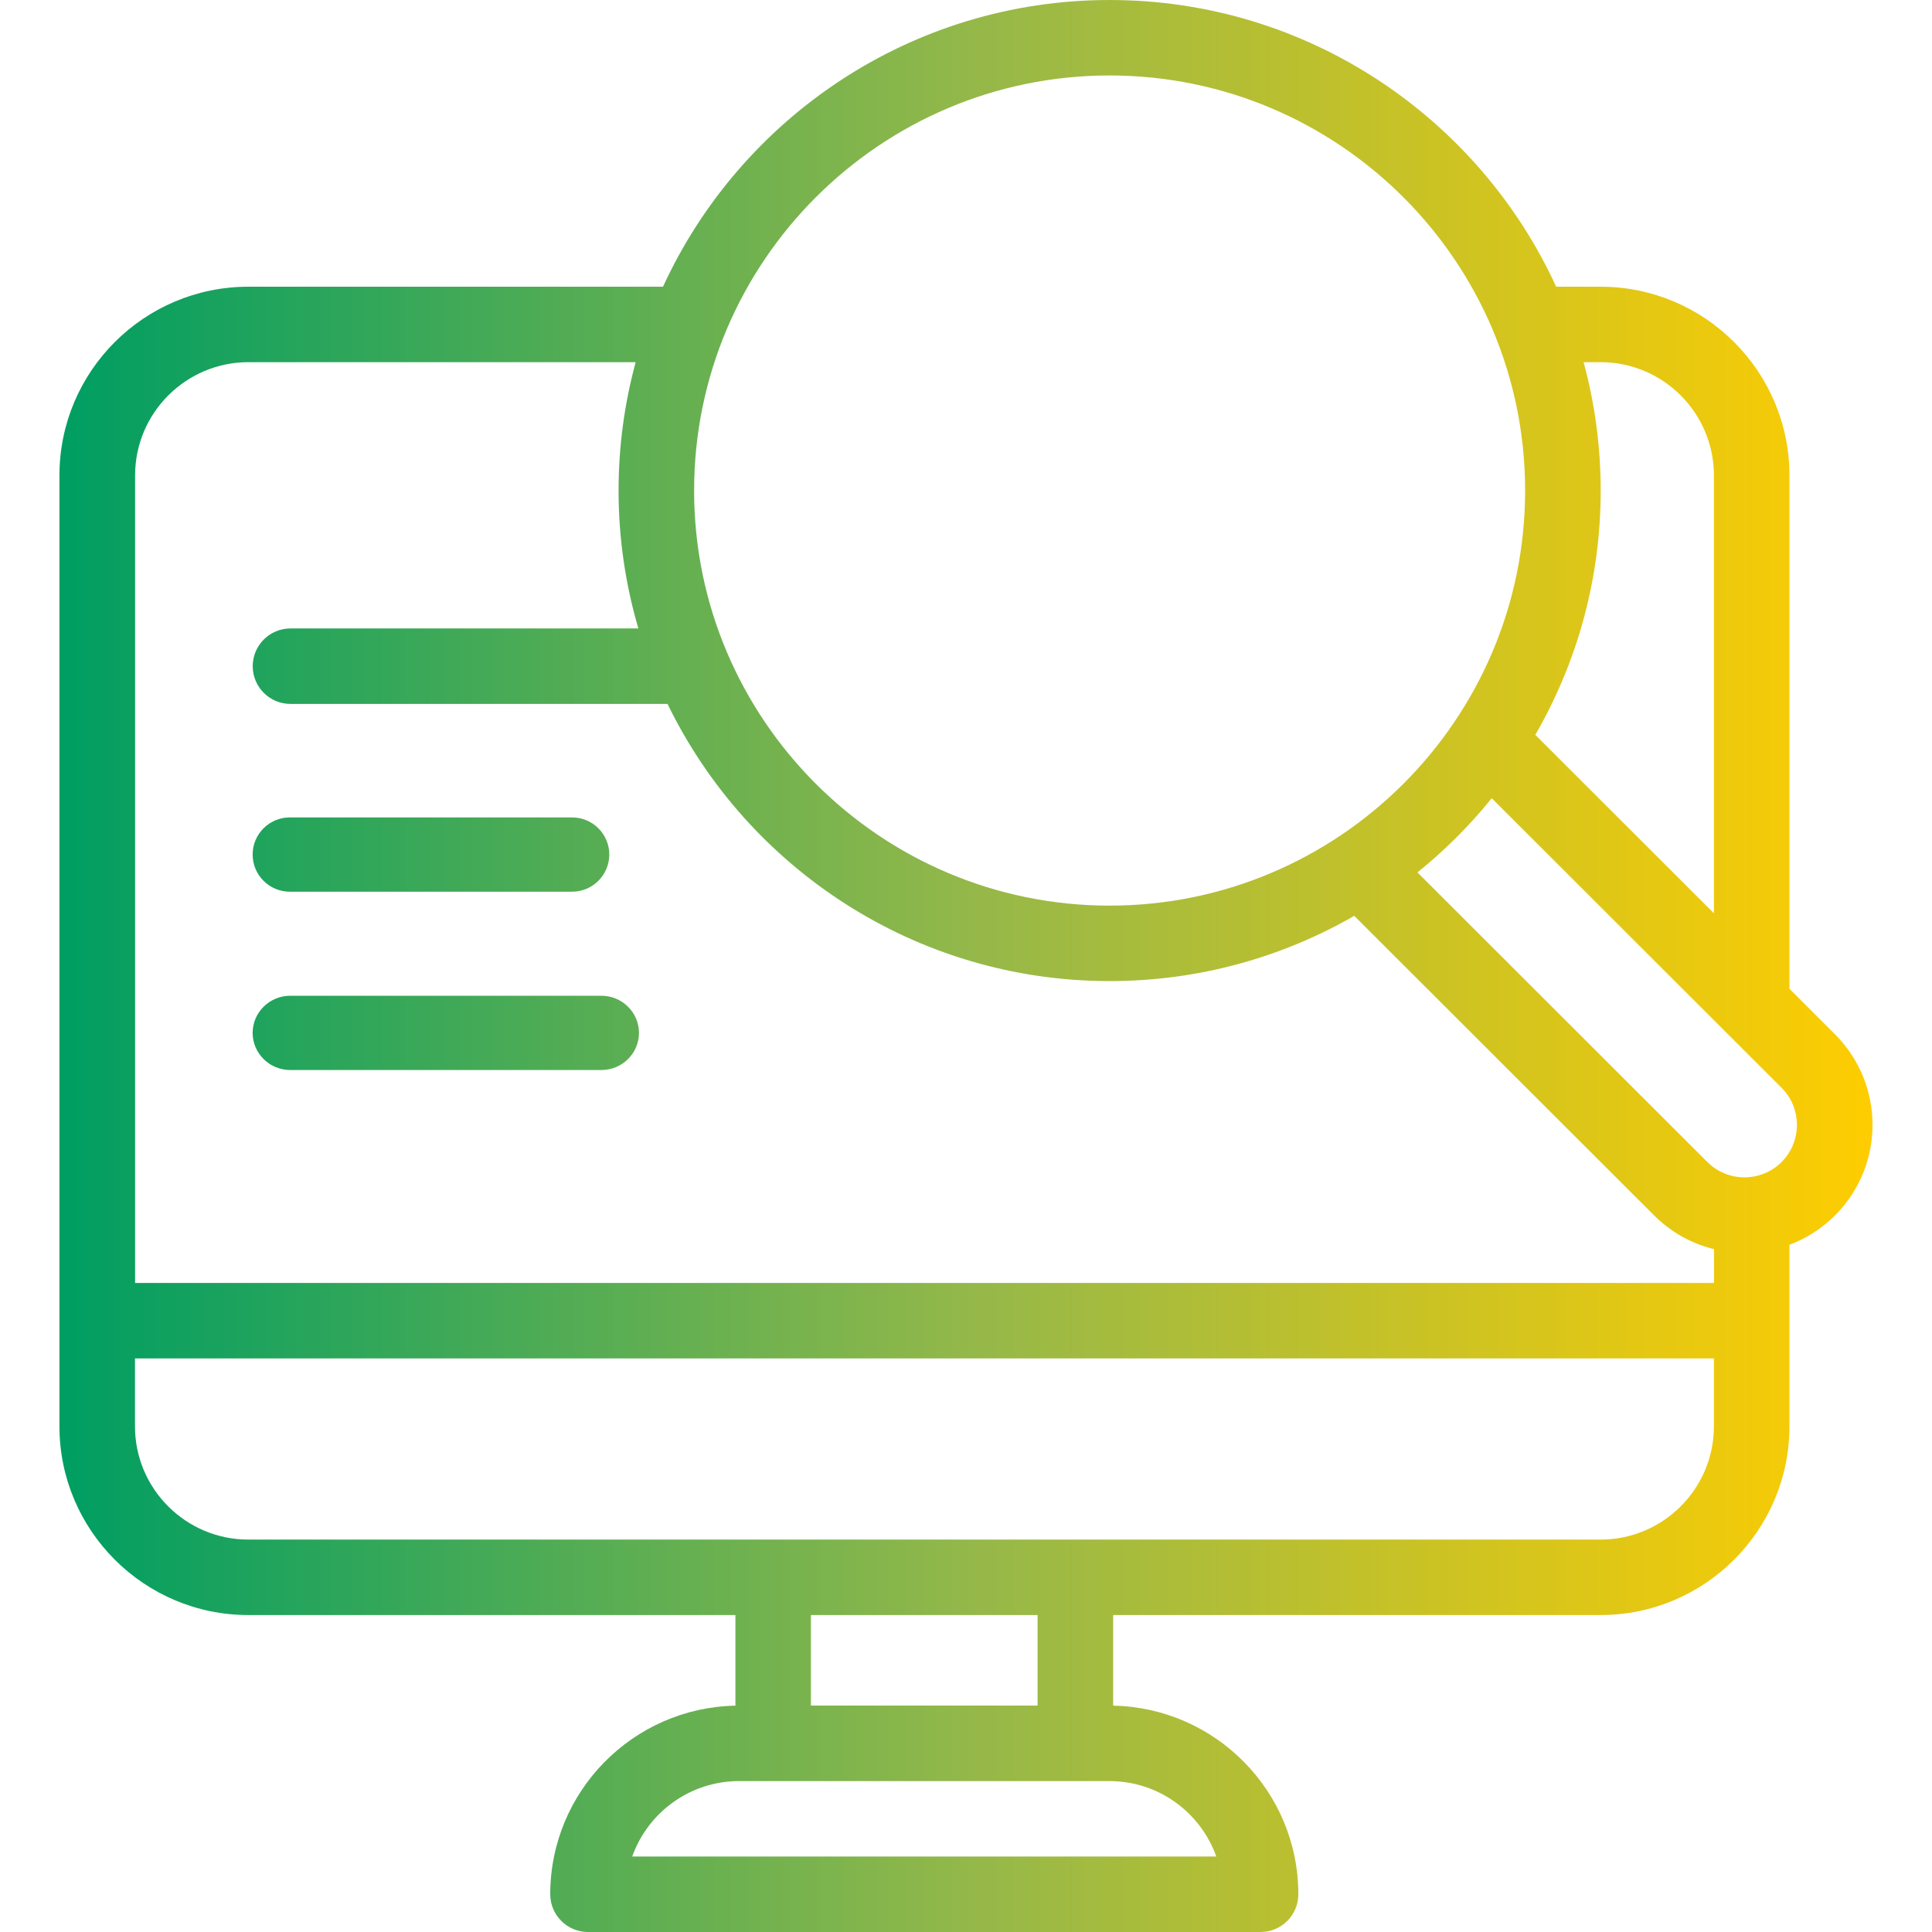 <?xml version="1.0" encoding="UTF-8"?>
<svg width="52px" height="52px" viewBox="0 0 52 52" version="1.1" xmlns="http://www.w3.org/2000/svg" xmlns:xlink="http://www.w3.org/1999/xlink">
    <title>KSP2 Copy</title>
    <defs>
        <linearGradient x1="0%" y1="50%" x2="100%" y2="50%" id="linearGradient-1">
            <stop stop-color="#009E62" offset="0%"></stop>
            <stop stop-color="#95B849" offset="50.215%"></stop>
            <stop stop-color="#FFCD00" offset="100%"></stop>
        </linearGradient>
    </defs>
    <g id="✅-Page-Applicazione" stroke="none" stroke-width="1" fill="none" fill-rule="evenodd">
        <g id="KSP2-Copy" transform="translate(0, -0)" fill="url(#linearGradient-1)">
            <g id="03_Icons/Rate" transform="translate(1.6, 0)">
                <path d="M47.791,27.841 L46.563,26.613 L46.563,12.795 C46.563,9.995 44.283,7.717 41.48,7.717 L40.285,7.717 C38.196,3.167 33.594,0 28.265,0 C22.937,0 18.335,3.167 16.245,7.717 L5.083,7.717 C2.28,7.717 -1.33226763e-15,9.995 -1.33226763e-15,12.795 L-1.33226763e-15,38.391 C-1.33226763e-15,41.191 2.28,43.469 5.083,43.469 L18.194,43.469 L18.194,45.908 C15.436,45.962 13.21,48.217 13.21,50.984 C13.21,51.545 13.665,52 14.227,52 L32.328,52 C32.89,52 33.345,51.545 33.345,50.984 C33.345,48.217 31.119,45.962 28.361,45.908 L28.361,43.469 L41.48,43.469 C44.283,43.469 46.563,41.191 46.563,38.391 L46.563,33.503 C47.019,33.332 47.437,33.066 47.791,32.711 C49.135,31.369 49.135,29.183 47.791,27.841 L47.791,27.841 Z M41.48,9.748 C43.162,9.748 44.53,11.115 44.53,12.795 L44.53,24.581 L39.723,19.779 C40.841,17.843 41.483,15.597 41.483,13.203 C41.483,12.009 41.322,10.85 41.023,9.748 L41.481,9.748 L41.48,9.748 Z M28.265,2.031 C34.432,2.031 39.449,7.043 39.449,13.203 C39.449,19.363 34.432,24.375 28.265,24.375 C22.098,24.375 17.082,19.363 17.082,13.203 C17.082,7.043 22.098,2.031 28.265,2.031 Z M5.083,9.748 L15.509,9.748 C15.21,10.85 15.049,12.009 15.049,13.203 C15.049,14.492 15.236,15.736 15.582,16.915 L6.219,16.915 C5.657,16.915 5.202,17.37 5.202,17.93 C5.202,18.491 5.657,18.946 6.219,18.946 L16.367,18.946 C18.509,23.358 23.038,26.406 28.267,26.406 C30.662,26.406 32.91,25.766 34.85,24.65 L42.919,32.711 C43.371,33.163 43.927,33.473 44.533,33.621 L44.533,34.531 L2.036,34.531 L2.036,12.795 C2.036,11.115 3.404,9.748 5.086,9.748 L5.086,9.748 L5.083,9.748 Z M31.137,49.969 L15.416,49.969 C15.836,48.786 16.967,47.938 18.293,47.938 L28.26,47.938 C29.586,47.938 30.717,48.786 31.137,49.969 Z M26.327,45.906 L20.226,45.906 L20.226,43.469 L26.327,43.469 L26.327,45.906 Z M41.48,41.438 L5.083,41.438 C3.401,41.438 2.033,40.071 2.033,38.391 L2.033,36.562 L44.53,36.562 L44.53,38.391 C44.53,40.071 43.162,41.438 41.48,41.438 L41.48,41.438 Z M46.353,31.275 C45.802,31.826 44.904,31.826 44.353,31.275 L36.551,23.481 C37.287,22.888 37.957,22.219 38.55,21.484 L46.352,29.278 C46.902,29.828 46.902,30.724 46.352,31.275 L46.353,31.275 Z M6.201,24 C5.649,24 5.2,23.553 5.2,23 C5.2,22.448 5.649,22.001 6.201,22.001 L13.798,22.001 C14.352,22.001 14.799,22.449 14.799,23 C14.799,23.551 14.35,24 13.798,24 L6.201,24 Z M6.214,28.8 C5.653,28.8 5.2,28.351 5.2,27.8 C5.2,27.25 5.653,26.801 6.214,26.801 L14.584,26.801 C15.145,26.801 15.598,27.248 15.598,27.8 C15.598,28.353 15.143,28.8 14.584,28.8 L6.214,28.8 Z" id="Monitoraggio_KO"></path>
            </g>
        </g>
    </g>
</svg>